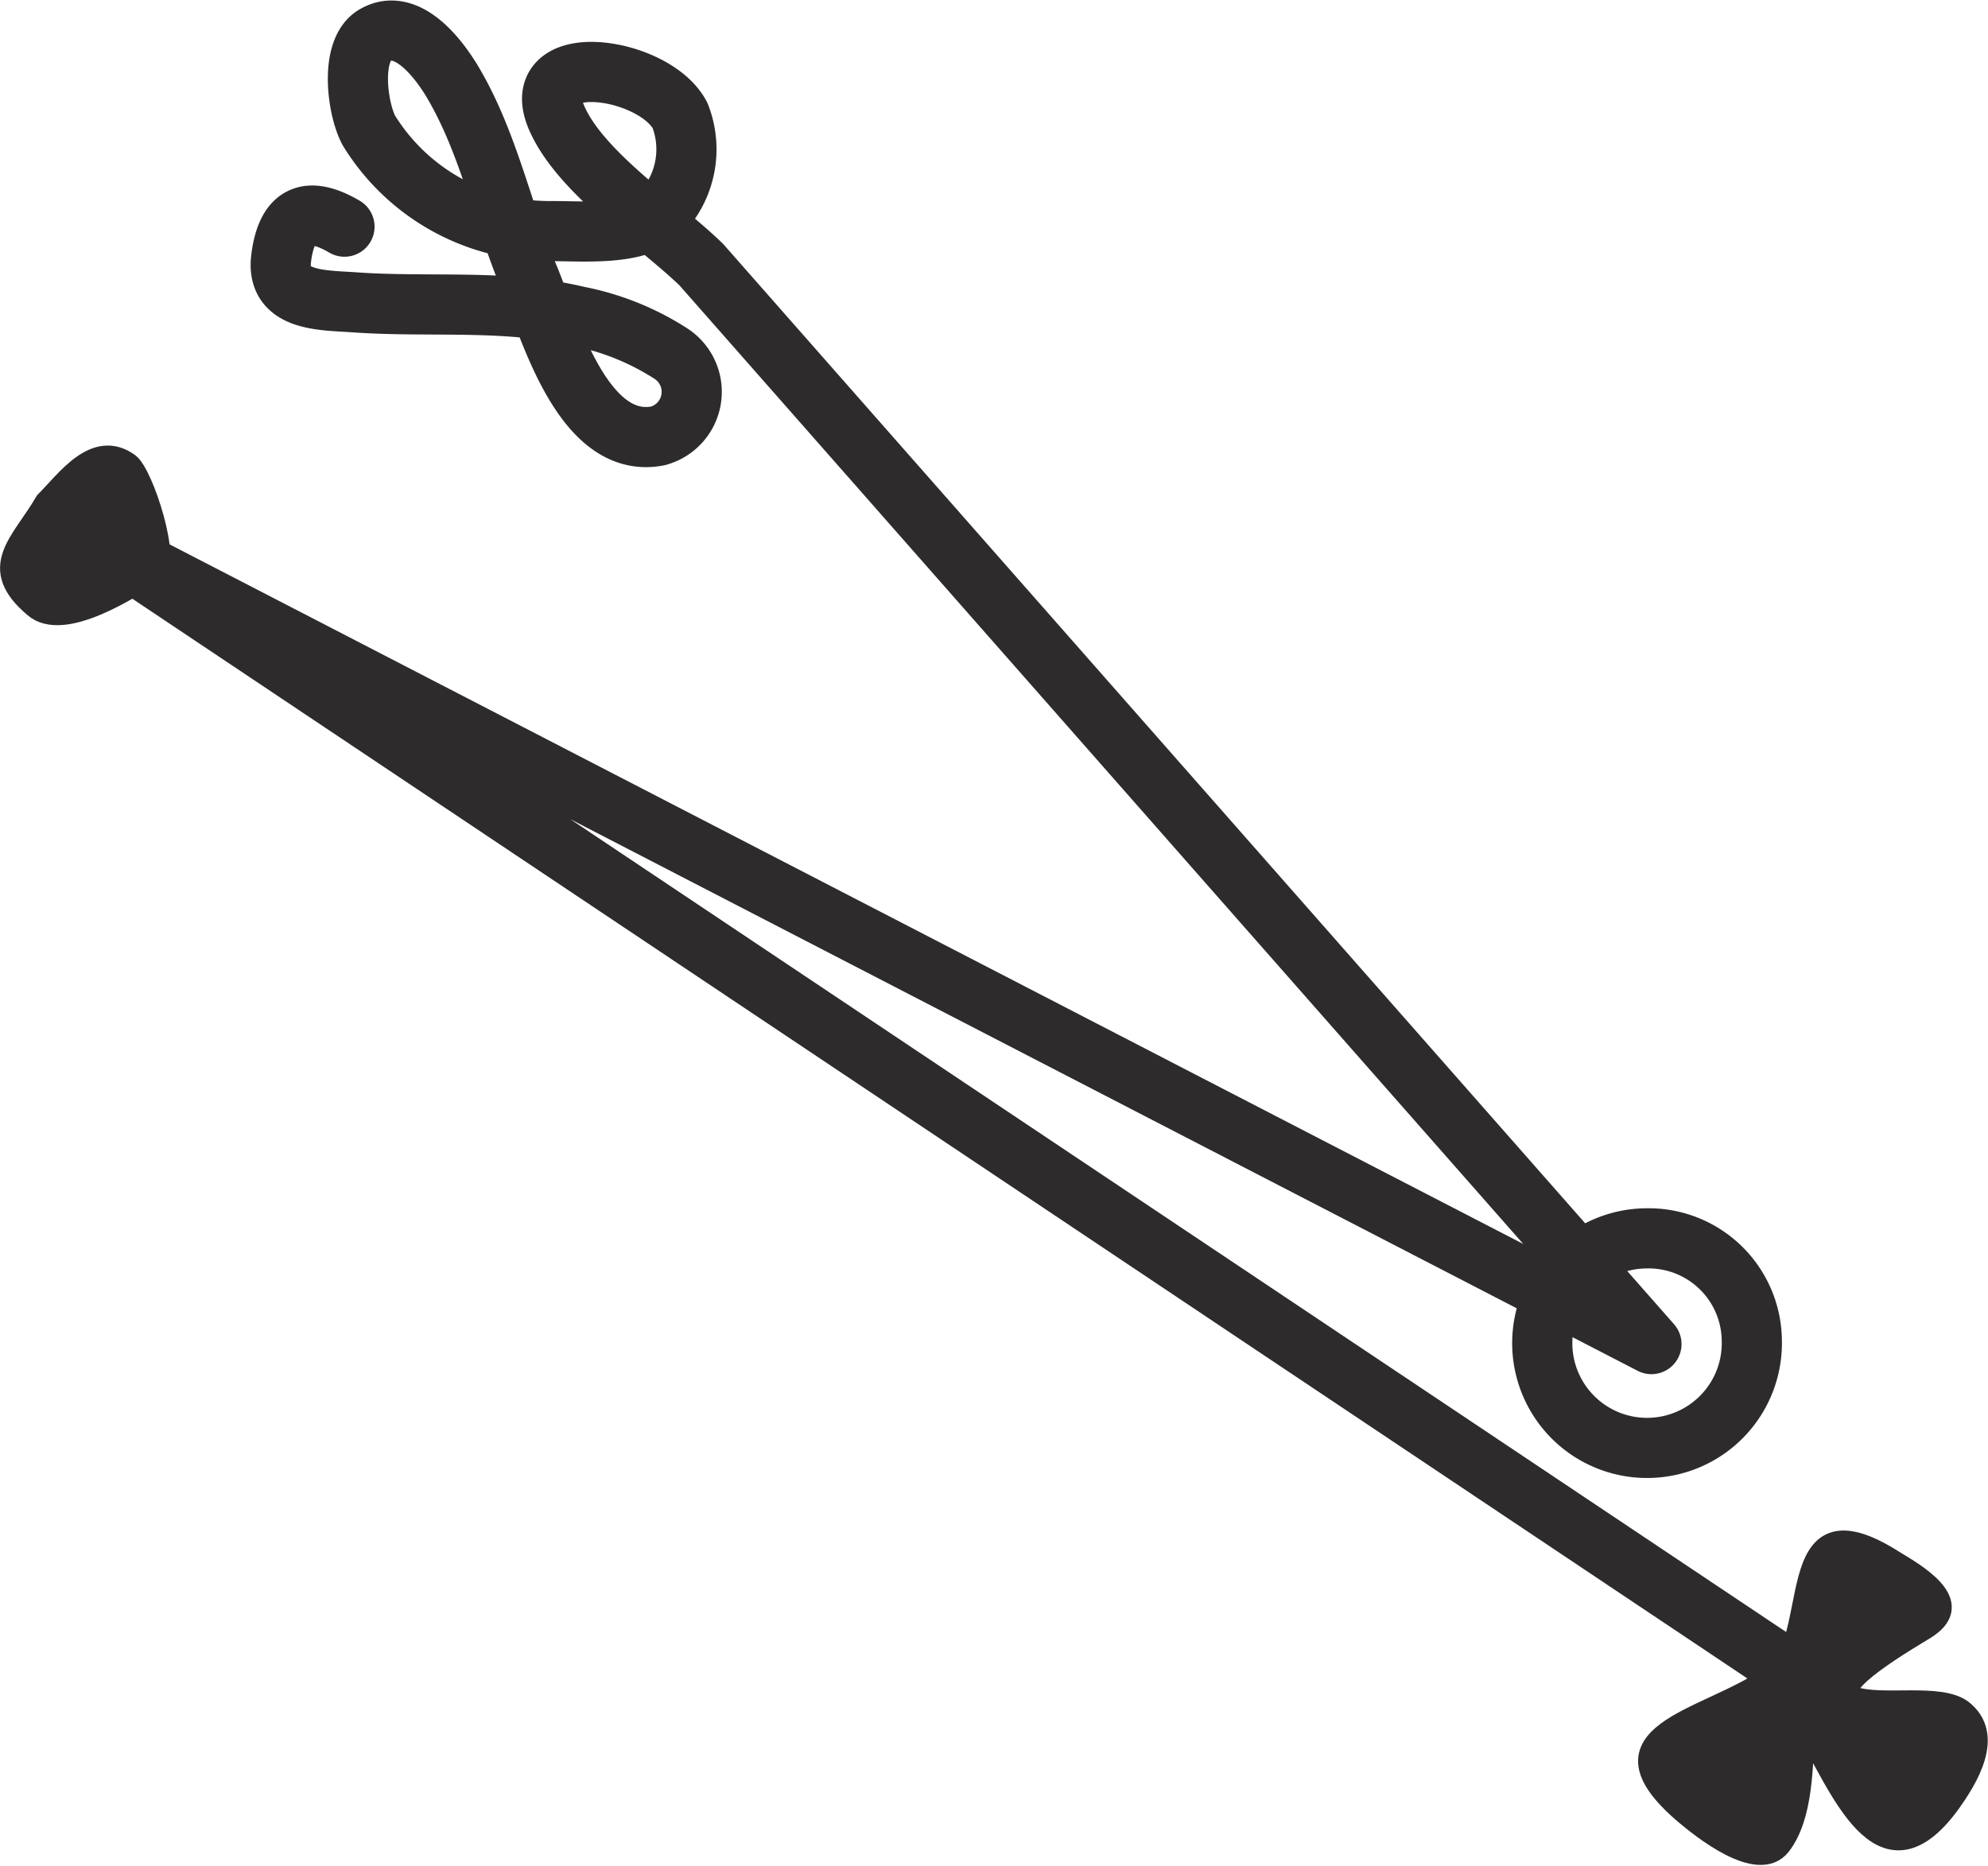 <svg xmlns="http://www.w3.org/2000/svg" viewBox="0 0 62.79 58.95">
  <g>
    <path d="M55.83,53c-2,1.37-5.63,1.74-2.64,4.3.51.43,2.34,1.93,3.06,1s.69-2.58.76-3.7C58.06,56.31,59.37,60,61.58,57c.57-.79,1.45-2.19.39-3-.73-.52-2.48-.11-3.4-.4s1.83-1.87,2.23-2.12c1.26-.77,0-1.61-.93-2.16-3.81-2.45-2.22,2.68-4,3.71" fill="#2d2b2c" stroke="#2d2b2c" stroke-linecap="round" stroke-linejoin="round" stroke-width="0.63"/>
    <path d="M10.88,7.16c-1.18-.69-1.83-.36-2,1s1.27,1.32,2.31,1.39c2.34.17,4.76-.11,7.06.44a8.38,8.38,0,0,1,2.94,1.18,1.44,1.44,0,0,1-.41,2.6c-2.39.46-3.45-3.51-4.07-5-.83-2-1.27-4.22-2.38-6.12-.43-.74-1.46-2.15-2.5-1.53-.79.47-.55,2.31-.18,3a6.68,6.68,0,0,0,5.78,3.18c1,0,2.57.14,3.38-.5a2.93,2.93,0,0,0,.67-3.15c-.82-1.58-5-2.15-3.84.2.81,1.68,3.19,3.23,4.51,4.51L52.16,42.46,3.43,17.27,57.06,53.13" fill="none" stroke="#2d2b2c" stroke-linecap="round" stroke-linejoin="round" stroke-width="1.9"/>
    <path d="M55.33,42.34A3.31,3.31,0,1,1,52,39.12,3.26,3.26,0,0,1,55.33,42.34Z" fill="none" stroke="#2d2b2c" stroke-linecap="round" stroke-linejoin="round" stroke-width="1.9"/>
    <path d="M1.42,15.84c.65-.64,1.57-2,2.66-1.21.46.34,1.36,3.15.82,3.48C4.14,18.58,2,20,1.07,19.19c-1.52-1.28-.39-2.06.35-3.35" fill="#2d2b2c" stroke="#2d2b2c" stroke-linecap="round" stroke-linejoin="round" stroke-width="0.63"/>
  </g>
</svg>
